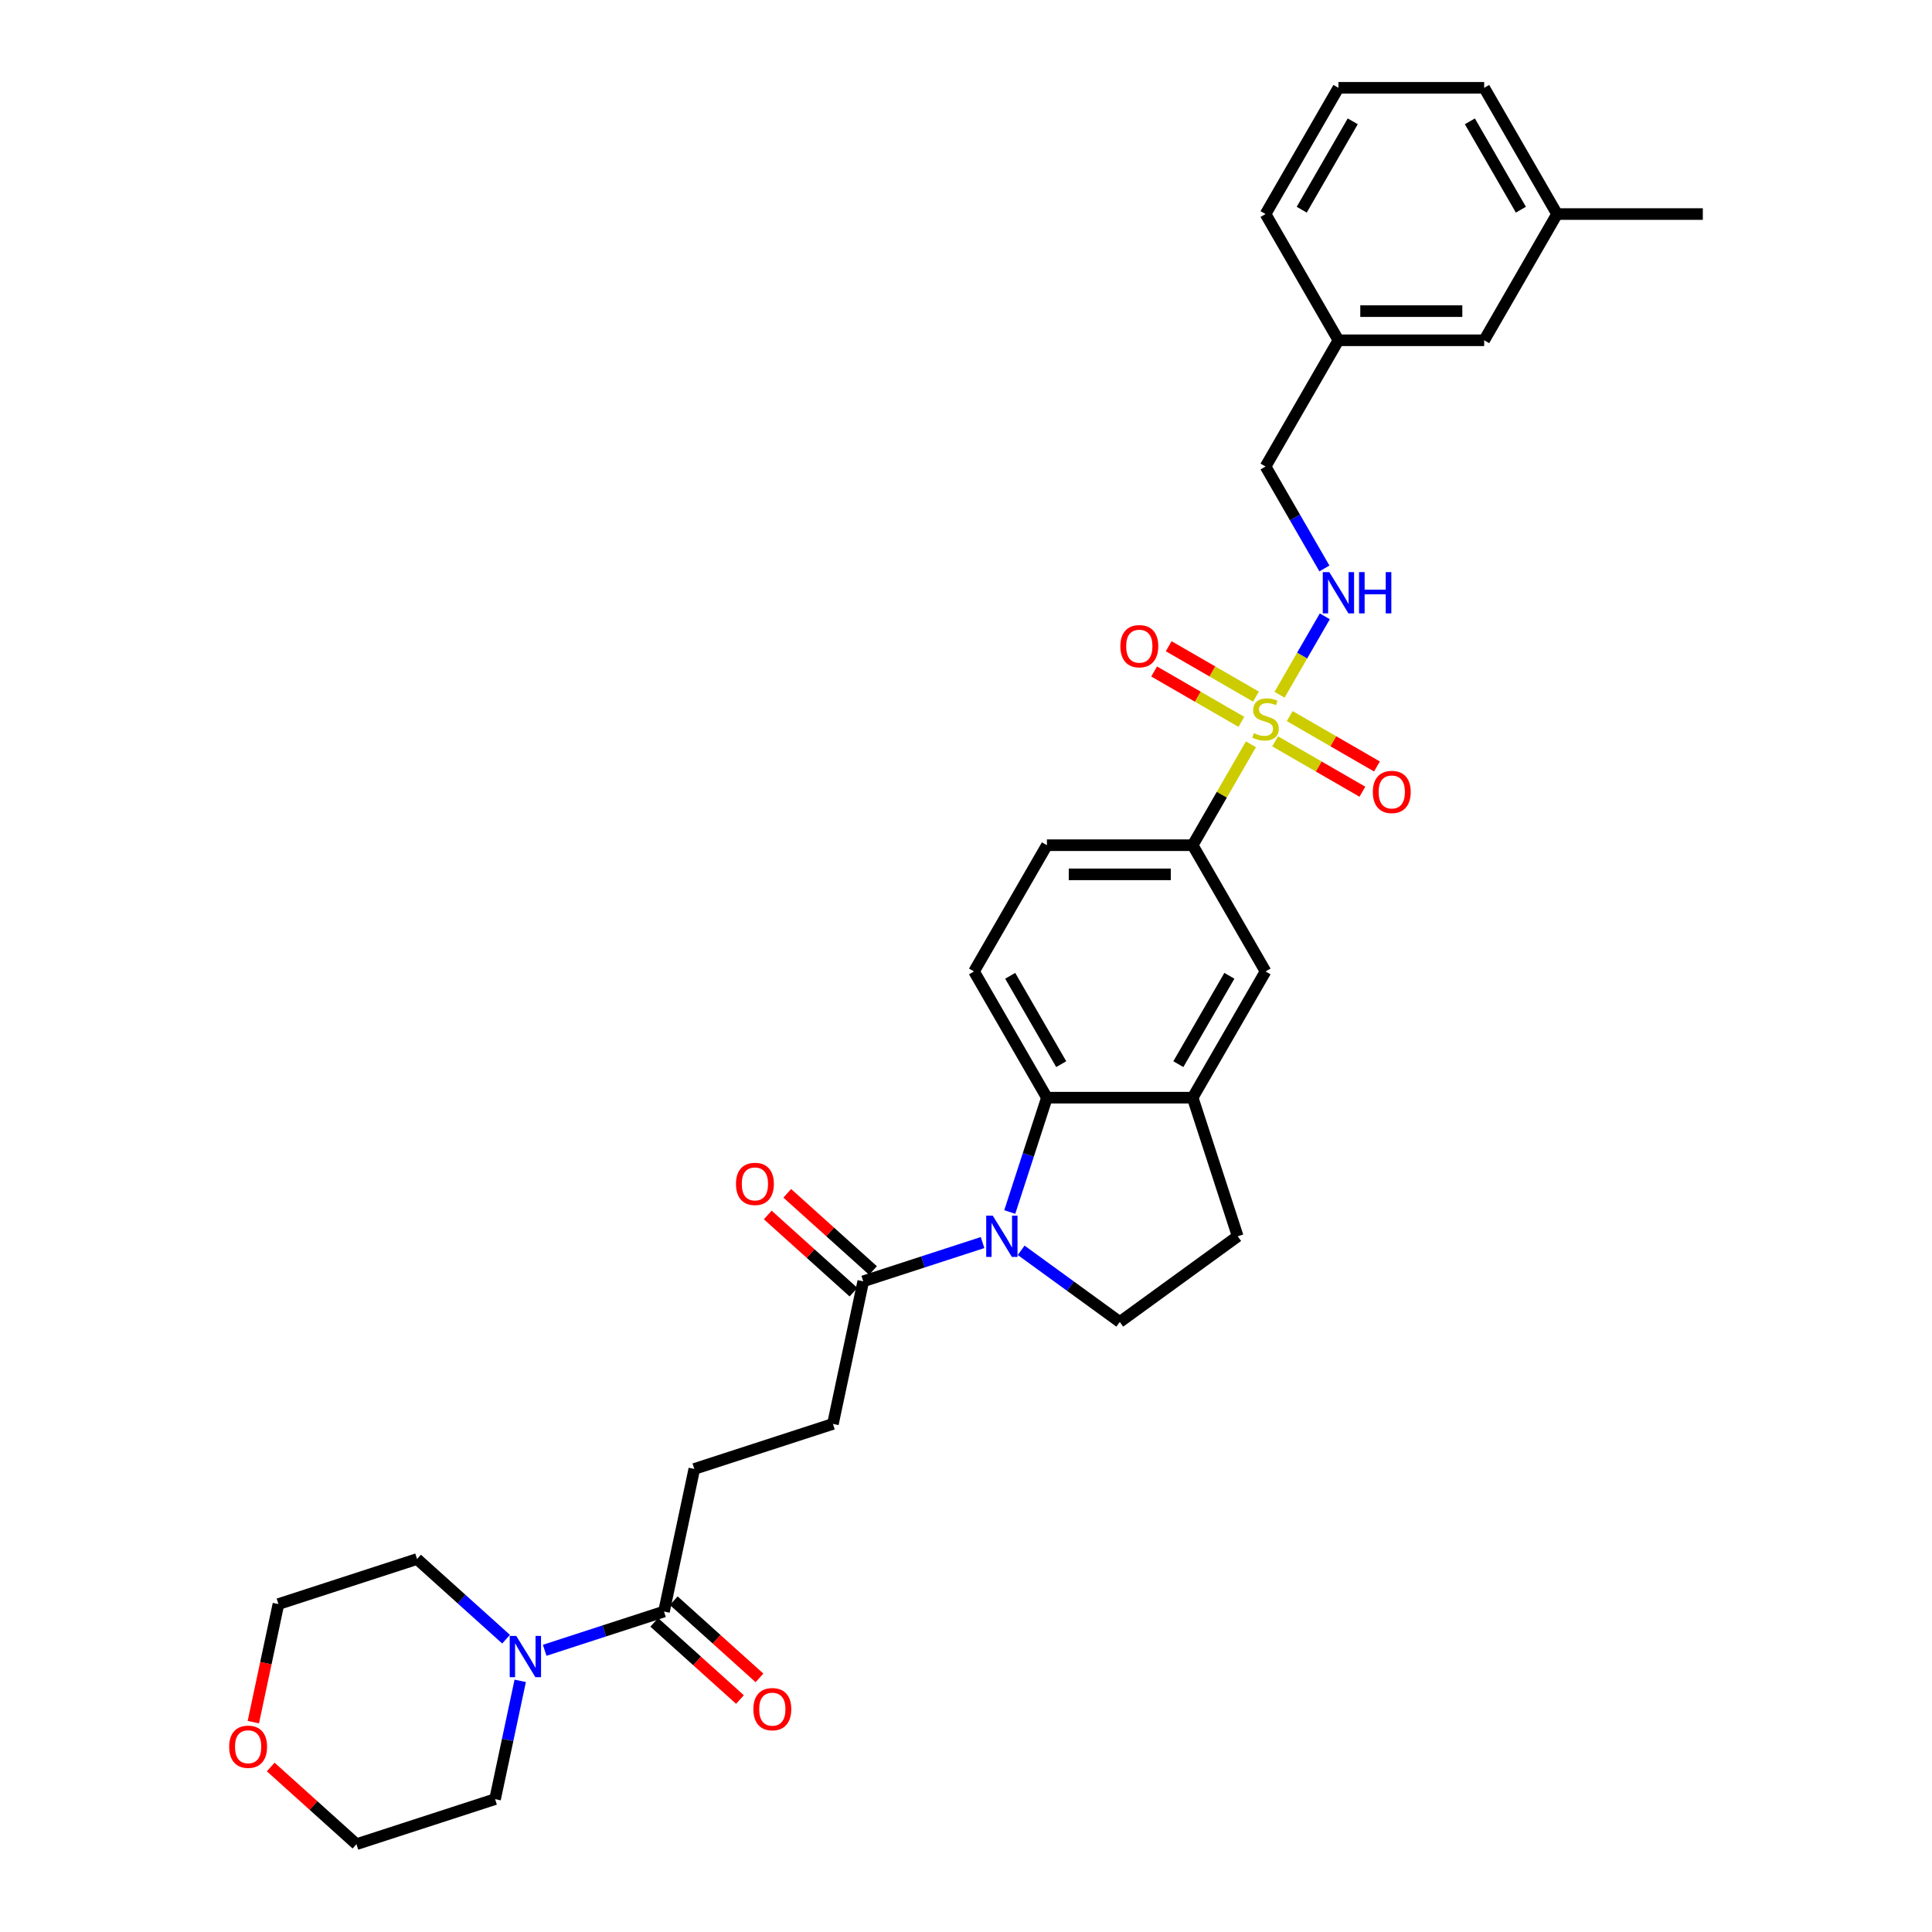 <?xml version='1.0' encoding='iso-8859-1'?>
<svg version='1.1' baseProfile='full'
              xmlns='http://www.w3.org/2000/svg'
                      xmlns:rdkit='http://www.rdkit.org/xml'
                      xmlns:xlink='http://www.w3.org/1999/xlink'
                  xml:space='preserve'
width='1000px' height='1000px' viewBox='0 0 1000 1000'>
<!-- END OF HEADER -->
<rect style='opacity:1.0;fill:#FFFFFF;stroke:none' width='1000' height='1000' x='0' y='0'> </rect>
<path class='bond-3' d='M 647.473,385.252 L 632.397,411.364' style='fill:none;fill-rule:evenodd;stroke:#CCCC00;stroke-width:6px;stroke-linecap:butt;stroke-linejoin:miter;stroke-opacity:1' />
<path class='bond-3' d='M 632.397,411.364 L 617.321,437.477' style='fill:none;fill-rule:evenodd;stroke:#000000;stroke-width:6px;stroke-linecap:butt;stroke-linejoin:miter;stroke-opacity:1' />
<path class='bond-7' d='M 662.283,359.601 L 674,339.305' style='fill:none;fill-rule:evenodd;stroke:#CCCC00;stroke-width:6px;stroke-linecap:butt;stroke-linejoin:miter;stroke-opacity:1' />
<path class='bond-7' d='M 674,339.305 L 685.718,319.01' style='fill:none;fill-rule:evenodd;stroke:#0000FF;stroke-width:6px;stroke-linecap:butt;stroke-linejoin:miter;stroke-opacity:1' />
<path class='bond-11' d='M 660.008,383.717 L 682.587,396.753' style='fill:none;fill-rule:evenodd;stroke:#CCCC00;stroke-width:6px;stroke-linecap:butt;stroke-linejoin:miter;stroke-opacity:1' />
<path class='bond-11' d='M 682.587,396.753 L 705.166,409.79' style='fill:none;fill-rule:evenodd;stroke:#FF0000;stroke-width:6px;stroke-linecap:butt;stroke-linejoin:miter;stroke-opacity:1' />
<path class='bond-11' d='M 667.552,370.65 L 690.132,383.686' style='fill:none;fill-rule:evenodd;stroke:#CCCC00;stroke-width:6px;stroke-linecap:butt;stroke-linejoin:miter;stroke-opacity:1' />
<path class='bond-11' d='M 690.132,383.686 L 712.711,396.722' style='fill:none;fill-rule:evenodd;stroke:#FF0000;stroke-width:6px;stroke-linecap:butt;stroke-linejoin:miter;stroke-opacity:1' />
<path class='bond-12' d='M 650.079,360.562 L 627.5,347.526' style='fill:none;fill-rule:evenodd;stroke:#CCCC00;stroke-width:6px;stroke-linecap:butt;stroke-linejoin:miter;stroke-opacity:1' />
<path class='bond-12' d='M 627.5,347.526 L 604.92,334.489' style='fill:none;fill-rule:evenodd;stroke:#FF0000;stroke-width:6px;stroke-linecap:butt;stroke-linejoin:miter;stroke-opacity:1' />
<path class='bond-12' d='M 642.535,373.629 L 619.955,360.593' style='fill:none;fill-rule:evenodd;stroke:#CCCC00;stroke-width:6px;stroke-linecap:butt;stroke-linejoin:miter;stroke-opacity:1' />
<path class='bond-12' d='M 619.955,360.593 L 597.376,347.557' style='fill:none;fill-rule:evenodd;stroke:#FF0000;stroke-width:6px;stroke-linecap:butt;stroke-linejoin:miter;stroke-opacity:1' />
<path class='bond-0' d='M 522.647,627.334 L 532.262,597.742' style='fill:none;fill-rule:evenodd;stroke:#0000FF;stroke-width:6px;stroke-linecap:butt;stroke-linejoin:miter;stroke-opacity:1' />
<path class='bond-0' d='M 532.262,597.742 L 541.876,568.151' style='fill:none;fill-rule:evenodd;stroke:#000000;stroke-width:6px;stroke-linecap:butt;stroke-linejoin:miter;stroke-opacity:1' />
<path class='bond-2' d='M 508.574,643.148 L 477.692,653.182' style='fill:none;fill-rule:evenodd;stroke:#0000FF;stroke-width:6px;stroke-linecap:butt;stroke-linejoin:miter;stroke-opacity:1' />
<path class='bond-2' d='M 477.692,653.182 L 446.811,663.216' style='fill:none;fill-rule:evenodd;stroke:#000000;stroke-width:6px;stroke-linecap:butt;stroke-linejoin:miter;stroke-opacity:1' />
<path class='bond-33' d='M 528.552,647.16 L 554.075,665.704' style='fill:none;fill-rule:evenodd;stroke:#0000FF;stroke-width:6px;stroke-linecap:butt;stroke-linejoin:miter;stroke-opacity:1' />
<path class='bond-33' d='M 554.075,665.704 L 579.599,684.248' style='fill:none;fill-rule:evenodd;stroke:#000000;stroke-width:6px;stroke-linecap:butt;stroke-linejoin:miter;stroke-opacity:1' />
<path class='bond-1' d='M 541.876,568.151 L 504.154,502.814' style='fill:none;fill-rule:evenodd;stroke:#000000;stroke-width:6px;stroke-linecap:butt;stroke-linejoin:miter;stroke-opacity:1' />
<path class='bond-1' d='M 549.285,550.806 L 522.88,505.07' style='fill:none;fill-rule:evenodd;stroke:#000000;stroke-width:6px;stroke-linecap:butt;stroke-linejoin:miter;stroke-opacity:1' />
<path class='bond-32' d='M 541.876,568.151 L 617.321,568.151' style='fill:none;fill-rule:evenodd;stroke:#000000;stroke-width:6px;stroke-linecap:butt;stroke-linejoin:miter;stroke-opacity:1' />
<path class='bond-15' d='M 446.811,663.216 L 431.125,737.012' style='fill:none;fill-rule:evenodd;stroke:#000000;stroke-width:6px;stroke-linecap:butt;stroke-linejoin:miter;stroke-opacity:1' />
<path class='bond-17' d='M 451.859,657.61 L 429.673,637.633' style='fill:none;fill-rule:evenodd;stroke:#000000;stroke-width:6px;stroke-linecap:butt;stroke-linejoin:miter;stroke-opacity:1' />
<path class='bond-17' d='M 429.673,637.633 L 407.486,617.657' style='fill:none;fill-rule:evenodd;stroke:#FF0000;stroke-width:6px;stroke-linecap:butt;stroke-linejoin:miter;stroke-opacity:1' />
<path class='bond-17' d='M 441.762,668.823 L 419.576,648.846' style='fill:none;fill-rule:evenodd;stroke:#000000;stroke-width:6px;stroke-linecap:butt;stroke-linejoin:miter;stroke-opacity:1' />
<path class='bond-17' d='M 419.576,648.846 L 397.39,628.87' style='fill:none;fill-rule:evenodd;stroke:#FF0000;stroke-width:6px;stroke-linecap:butt;stroke-linejoin:miter;stroke-opacity:1' />
<path class='bond-9' d='M 617.321,437.477 L 655.043,502.814' style='fill:none;fill-rule:evenodd;stroke:#000000;stroke-width:6px;stroke-linecap:butt;stroke-linejoin:miter;stroke-opacity:1' />
<path class='bond-14' d='M 617.321,437.477 L 541.876,437.477' style='fill:none;fill-rule:evenodd;stroke:#000000;stroke-width:6px;stroke-linecap:butt;stroke-linejoin:miter;stroke-opacity:1' />
<path class='bond-14' d='M 606.004,452.565 L 553.193,452.565' style='fill:none;fill-rule:evenodd;stroke:#000000;stroke-width:6px;stroke-linecap:butt;stroke-linejoin:miter;stroke-opacity:1' />
<path class='bond-4' d='M 617.321,568.151 L 655.043,502.814' style='fill:none;fill-rule:evenodd;stroke:#000000;stroke-width:6px;stroke-linecap:butt;stroke-linejoin:miter;stroke-opacity:1' />
<path class='bond-4' d='M 609.912,550.806 L 636.318,505.07' style='fill:none;fill-rule:evenodd;stroke:#000000;stroke-width:6px;stroke-linecap:butt;stroke-linejoin:miter;stroke-opacity:1' />
<path class='bond-13' d='M 617.321,568.151 L 640.635,639.903' style='fill:none;fill-rule:evenodd;stroke:#000000;stroke-width:6px;stroke-linecap:butt;stroke-linejoin:miter;stroke-opacity:1' />
<path class='bond-5' d='M 281.924,854.19 L 312.805,844.156' style='fill:none;fill-rule:evenodd;stroke:#0000FF;stroke-width:6px;stroke-linecap:butt;stroke-linejoin:miter;stroke-opacity:1' />
<path class='bond-5' d='M 312.805,844.156 L 343.687,834.122' style='fill:none;fill-rule:evenodd;stroke:#000000;stroke-width:6px;stroke-linecap:butt;stroke-linejoin:miter;stroke-opacity:1' />
<path class='bond-24' d='M 269.263,870.005 L 262.756,900.618' style='fill:none;fill-rule:evenodd;stroke:#0000FF;stroke-width:6px;stroke-linecap:butt;stroke-linejoin:miter;stroke-opacity:1' />
<path class='bond-24' d='M 262.756,900.618 L 256.249,931.232' style='fill:none;fill-rule:evenodd;stroke:#000000;stroke-width:6px;stroke-linecap:butt;stroke-linejoin:miter;stroke-opacity:1' />
<path class='bond-25' d='M 261.946,848.442 L 238.907,827.698' style='fill:none;fill-rule:evenodd;stroke:#0000FF;stroke-width:6px;stroke-linecap:butt;stroke-linejoin:miter;stroke-opacity:1' />
<path class='bond-25' d='M 238.907,827.698 L 215.868,806.953' style='fill:none;fill-rule:evenodd;stroke:#000000;stroke-width:6px;stroke-linecap:butt;stroke-linejoin:miter;stroke-opacity:1' />
<path class='bond-6' d='M 343.687,834.122 L 359.373,760.326' style='fill:none;fill-rule:evenodd;stroke:#000000;stroke-width:6px;stroke-linecap:butt;stroke-linejoin:miter;stroke-opacity:1' />
<path class='bond-18' d='M 338.639,839.729 L 360.825,859.705' style='fill:none;fill-rule:evenodd;stroke:#000000;stroke-width:6px;stroke-linecap:butt;stroke-linejoin:miter;stroke-opacity:1' />
<path class='bond-18' d='M 360.825,859.705 L 383.011,879.682' style='fill:none;fill-rule:evenodd;stroke:#FF0000;stroke-width:6px;stroke-linecap:butt;stroke-linejoin:miter;stroke-opacity:1' />
<path class='bond-18' d='M 348.735,828.515 L 370.921,848.492' style='fill:none;fill-rule:evenodd;stroke:#000000;stroke-width:6px;stroke-linecap:butt;stroke-linejoin:miter;stroke-opacity:1' />
<path class='bond-18' d='M 370.921,848.492 L 393.107,868.469' style='fill:none;fill-rule:evenodd;stroke:#FF0000;stroke-width:6px;stroke-linecap:butt;stroke-linejoin:miter;stroke-opacity:1' />
<path class='bond-20' d='M 685.509,294.233 L 670.276,267.849' style='fill:none;fill-rule:evenodd;stroke:#0000FF;stroke-width:6px;stroke-linecap:butt;stroke-linejoin:miter;stroke-opacity:1' />
<path class='bond-20' d='M 670.276,267.849 L 655.043,241.466' style='fill:none;fill-rule:evenodd;stroke:#000000;stroke-width:6px;stroke-linecap:butt;stroke-linejoin:miter;stroke-opacity:1' />
<path class='bond-8' d='M 579.599,684.248 L 640.635,639.903' style='fill:none;fill-rule:evenodd;stroke:#000000;stroke-width:6px;stroke-linecap:butt;stroke-linejoin:miter;stroke-opacity:1' />
<path class='bond-10' d='M 504.154,502.814 L 541.876,437.477' style='fill:none;fill-rule:evenodd;stroke:#000000;stroke-width:6px;stroke-linecap:butt;stroke-linejoin:miter;stroke-opacity:1' />
<path class='bond-16' d='M 431.125,737.012 L 359.373,760.326' style='fill:none;fill-rule:evenodd;stroke:#000000;stroke-width:6px;stroke-linecap:butt;stroke-linejoin:miter;stroke-opacity:1' />
<path class='bond-19' d='M 131.128,891.373 L 137.622,860.82' style='fill:none;fill-rule:evenodd;stroke:#FF0000;stroke-width:6px;stroke-linecap:butt;stroke-linejoin:miter;stroke-opacity:1' />
<path class='bond-19' d='M 137.622,860.82 L 144.116,830.267' style='fill:none;fill-rule:evenodd;stroke:#000000;stroke-width:6px;stroke-linecap:butt;stroke-linejoin:miter;stroke-opacity:1' />
<path class='bond-35' d='M 140.124,914.592 L 162.311,934.569' style='fill:none;fill-rule:evenodd;stroke:#FF0000;stroke-width:6px;stroke-linecap:butt;stroke-linejoin:miter;stroke-opacity:1' />
<path class='bond-35' d='M 162.311,934.569 L 184.497,954.545' style='fill:none;fill-rule:evenodd;stroke:#000000;stroke-width:6px;stroke-linecap:butt;stroke-linejoin:miter;stroke-opacity:1' />
<path class='bond-22' d='M 655.043,241.466 L 692.766,176.129' style='fill:none;fill-rule:evenodd;stroke:#000000;stroke-width:6px;stroke-linecap:butt;stroke-linejoin:miter;stroke-opacity:1' />
<path class='bond-21' d='M 768.21,176.129 L 692.766,176.129' style='fill:none;fill-rule:evenodd;stroke:#000000;stroke-width:6px;stroke-linecap:butt;stroke-linejoin:miter;stroke-opacity:1' />
<path class='bond-21' d='M 756.894,161.04 L 704.082,161.04' style='fill:none;fill-rule:evenodd;stroke:#000000;stroke-width:6px;stroke-linecap:butt;stroke-linejoin:miter;stroke-opacity:1' />
<path class='bond-23' d='M 768.21,176.129 L 805.933,110.792' style='fill:none;fill-rule:evenodd;stroke:#000000;stroke-width:6px;stroke-linecap:butt;stroke-linejoin:miter;stroke-opacity:1' />
<path class='bond-29' d='M 692.766,176.129 L 655.043,110.792' style='fill:none;fill-rule:evenodd;stroke:#000000;stroke-width:6px;stroke-linecap:butt;stroke-linejoin:miter;stroke-opacity:1' />
<path class='bond-31' d='M 805.933,110.792 L 881.377,110.792' style='fill:none;fill-rule:evenodd;stroke:#000000;stroke-width:6px;stroke-linecap:butt;stroke-linejoin:miter;stroke-opacity:1' />
<path class='bond-34' d='M 805.933,110.792 L 768.21,45.455' style='fill:none;fill-rule:evenodd;stroke:#000000;stroke-width:6px;stroke-linecap:butt;stroke-linejoin:miter;stroke-opacity:1' />
<path class='bond-34' d='M 787.207,108.535 L 760.801,62.8' style='fill:none;fill-rule:evenodd;stroke:#000000;stroke-width:6px;stroke-linecap:butt;stroke-linejoin:miter;stroke-opacity:1' />
<path class='bond-28' d='M 256.249,931.232 L 184.497,954.545' style='fill:none;fill-rule:evenodd;stroke:#000000;stroke-width:6px;stroke-linecap:butt;stroke-linejoin:miter;stroke-opacity:1' />
<path class='bond-27' d='M 215.868,806.953 L 144.116,830.267' style='fill:none;fill-rule:evenodd;stroke:#000000;stroke-width:6px;stroke-linecap:butt;stroke-linejoin:miter;stroke-opacity:1' />
<path class='bond-26' d='M 692.766,45.455 L 655.043,110.792' style='fill:none;fill-rule:evenodd;stroke:#000000;stroke-width:6px;stroke-linecap:butt;stroke-linejoin:miter;stroke-opacity:1' />
<path class='bond-26' d='M 700.175,62.8 L 673.769,108.535' style='fill:none;fill-rule:evenodd;stroke:#000000;stroke-width:6px;stroke-linecap:butt;stroke-linejoin:miter;stroke-opacity:1' />
<path class='bond-30' d='M 692.766,45.455 L 768.21,45.455' style='fill:none;fill-rule:evenodd;stroke:#000000;stroke-width:6px;stroke-linecap:butt;stroke-linejoin:miter;stroke-opacity:1' />
<path  class='atom-0' d='M 649.008 379.473
Q 649.249 379.563, 650.245 379.986
Q 651.241 380.408, 652.327 380.68
Q 653.444 380.921, 654.53 380.921
Q 656.552 380.921, 657.729 379.956
Q 658.906 378.96, 658.906 377.24
Q 658.906 376.063, 658.303 375.338
Q 657.729 374.614, 656.824 374.222
Q 655.919 373.829, 654.41 373.377
Q 652.508 372.803, 651.362 372.26
Q 650.245 371.717, 649.43 370.57
Q 648.646 369.424, 648.646 367.492
Q 648.646 364.806, 650.456 363.147
Q 652.297 361.487, 655.919 361.487
Q 658.393 361.487, 661.2 362.664
L 660.506 364.987
Q 657.941 363.931, 656.009 363.931
Q 653.927 363.931, 652.78 364.806
Q 651.633 365.651, 651.664 367.13
Q 651.664 368.277, 652.237 368.971
Q 652.84 369.665, 653.685 370.057
Q 654.561 370.45, 656.009 370.902
Q 657.941 371.506, 659.087 372.109
Q 660.234 372.713, 661.049 373.95
Q 661.894 375.157, 661.894 377.24
Q 661.894 380.197, 659.902 381.796
Q 657.941 383.366, 654.651 383.366
Q 652.75 383.366, 651.301 382.943
Q 649.883 382.551, 648.193 381.857
L 649.008 379.473
' fill='#CCCC00'/>
<path  class='atom-1' d='M 513.84 629.22
L 520.841 640.536
Q 521.535 641.653, 522.652 643.675
Q 523.768 645.697, 523.829 645.818
L 523.829 629.22
L 526.666 629.22
L 526.666 650.586
L 523.738 650.586
L 516.224 638.213
Q 515.349 636.764, 514.413 635.104
Q 513.508 633.445, 513.236 632.932
L 513.236 650.586
L 510.46 650.586
L 510.46 629.22
L 513.84 629.22
' fill='#0000FF'/>
<path  class='atom-6' d='M 267.212 846.753
L 274.213 858.069
Q 274.907 859.186, 276.024 861.208
Q 277.14 863.23, 277.201 863.351
L 277.201 846.753
L 280.037 846.753
L 280.037 868.119
L 277.11 868.119
L 269.596 855.746
Q 268.721 854.297, 267.785 852.637
Q 266.88 850.978, 266.608 850.465
L 266.608 868.119
L 263.832 868.119
L 263.832 846.753
L 267.212 846.753
' fill='#0000FF'/>
<path  class='atom-8' d='M 688.043 296.12
L 695.044 307.436
Q 695.738 308.553, 696.855 310.575
Q 697.971 312.597, 698.032 312.717
L 698.032 296.12
L 700.869 296.12
L 700.869 317.485
L 697.941 317.485
L 690.427 305.113
Q 689.552 303.664, 688.616 302.004
Q 687.711 300.344, 687.439 299.831
L 687.439 317.485
L 684.663 317.485
L 684.663 296.12
L 688.043 296.12
' fill='#0000FF'/>
<path  class='atom-8' d='M 703.434 296.12
L 706.331 296.12
L 706.331 305.203
L 717.255 305.203
L 717.255 296.12
L 720.152 296.12
L 720.152 317.485
L 717.255 317.485
L 717.255 307.617
L 706.331 307.617
L 706.331 317.485
L 703.434 317.485
L 703.434 296.12
' fill='#0000FF'/>
<path  class='atom-12' d='M 710.573 409.922
Q 710.573 404.792, 713.108 401.925
Q 715.642 399.058, 720.38 399.058
Q 725.118 399.058, 727.653 401.925
Q 730.188 404.792, 730.188 409.922
Q 730.188 415.113, 727.623 418.07
Q 725.058 420.997, 720.38 420.997
Q 715.673 420.997, 713.108 418.07
Q 710.573 415.143, 710.573 409.922
M 720.38 418.583
Q 723.64 418.583, 725.39 416.41
Q 727.17 414.207, 727.17 409.922
Q 727.17 405.727, 725.39 403.615
Q 723.64 401.472, 720.38 401.472
Q 717.121 401.472, 715.341 403.585
Q 713.59 405.697, 713.59 409.922
Q 713.59 414.238, 715.341 416.41
Q 717.121 418.583, 720.38 418.583
' fill='#FF0000'/>
<path  class='atom-13' d='M 579.899 334.478
Q 579.899 329.347, 582.434 326.48
Q 584.969 323.614, 589.706 323.614
Q 594.444 323.614, 596.979 326.48
Q 599.514 329.347, 599.514 334.478
Q 599.514 339.668, 596.949 342.626
Q 594.384 345.553, 589.706 345.553
Q 584.999 345.553, 582.434 342.626
Q 579.899 339.698, 579.899 334.478
M 589.706 343.139
Q 592.966 343.139, 594.716 340.966
Q 596.496 338.763, 596.496 334.478
Q 596.496 330.283, 594.716 328.17
Q 592.966 326.028, 589.706 326.028
Q 586.447 326.028, 584.667 328.14
Q 582.916 330.253, 582.916 334.478
Q 582.916 338.793, 584.667 340.966
Q 586.447 343.139, 589.706 343.139
' fill='#FF0000'/>
<path  class='atom-18' d='M 380.936 612.794
Q 380.936 607.664, 383.471 604.797
Q 386.006 601.93, 390.744 601.93
Q 395.482 601.93, 398.017 604.797
Q 400.552 607.664, 400.552 612.794
Q 400.552 617.985, 397.987 620.942
Q 395.422 623.87, 390.744 623.87
Q 386.037 623.87, 383.471 620.942
Q 380.936 618.015, 380.936 612.794
M 390.744 621.455
Q 394.003 621.455, 395.754 619.283
Q 397.534 617.08, 397.534 612.794
Q 397.534 608.6, 395.754 606.487
Q 394.003 604.345, 390.744 604.345
Q 387.485 604.345, 385.705 606.457
Q 383.954 608.569, 383.954 612.794
Q 383.954 617.11, 385.705 619.283
Q 387.485 621.455, 390.744 621.455
' fill='#FF0000'/>
<path  class='atom-19' d='M 389.945 884.665
Q 389.945 879.535, 392.48 876.668
Q 395.015 873.801, 399.753 873.801
Q 404.491 873.801, 407.026 876.668
Q 409.561 879.535, 409.561 884.665
Q 409.561 889.855, 406.996 892.813
Q 404.431 895.74, 399.753 895.74
Q 395.045 895.74, 392.48 892.813
Q 389.945 889.886, 389.945 884.665
M 399.753 893.326
Q 403.012 893.326, 404.763 891.153
Q 406.543 888.95, 406.543 884.665
Q 406.543 880.47, 404.763 878.358
Q 403.012 876.215, 399.753 876.215
Q 396.494 876.215, 394.713 878.327
Q 392.963 880.44, 392.963 884.665
Q 392.963 888.98, 394.713 891.153
Q 396.494 893.326, 399.753 893.326
' fill='#FF0000'/>
<path  class='atom-20' d='M 118.623 904.123
Q 118.623 898.993, 121.158 896.126
Q 123.692 893.259, 128.43 893.259
Q 133.168 893.259, 135.703 896.126
Q 138.238 898.993, 138.238 904.123
Q 138.238 909.314, 135.673 912.271
Q 133.108 915.199, 128.43 915.199
Q 123.723 915.199, 121.158 912.271
Q 118.623 909.344, 118.623 904.123
M 128.43 912.785
Q 131.69 912.785, 133.44 910.612
Q 135.22 908.409, 135.22 904.123
Q 135.22 899.929, 133.44 897.816
Q 131.69 895.674, 128.43 895.674
Q 125.171 895.674, 123.391 897.786
Q 121.64 899.899, 121.64 904.123
Q 121.64 908.439, 123.391 910.612
Q 125.171 912.785, 128.43 912.785
' fill='#FF0000'/>
</svg>
